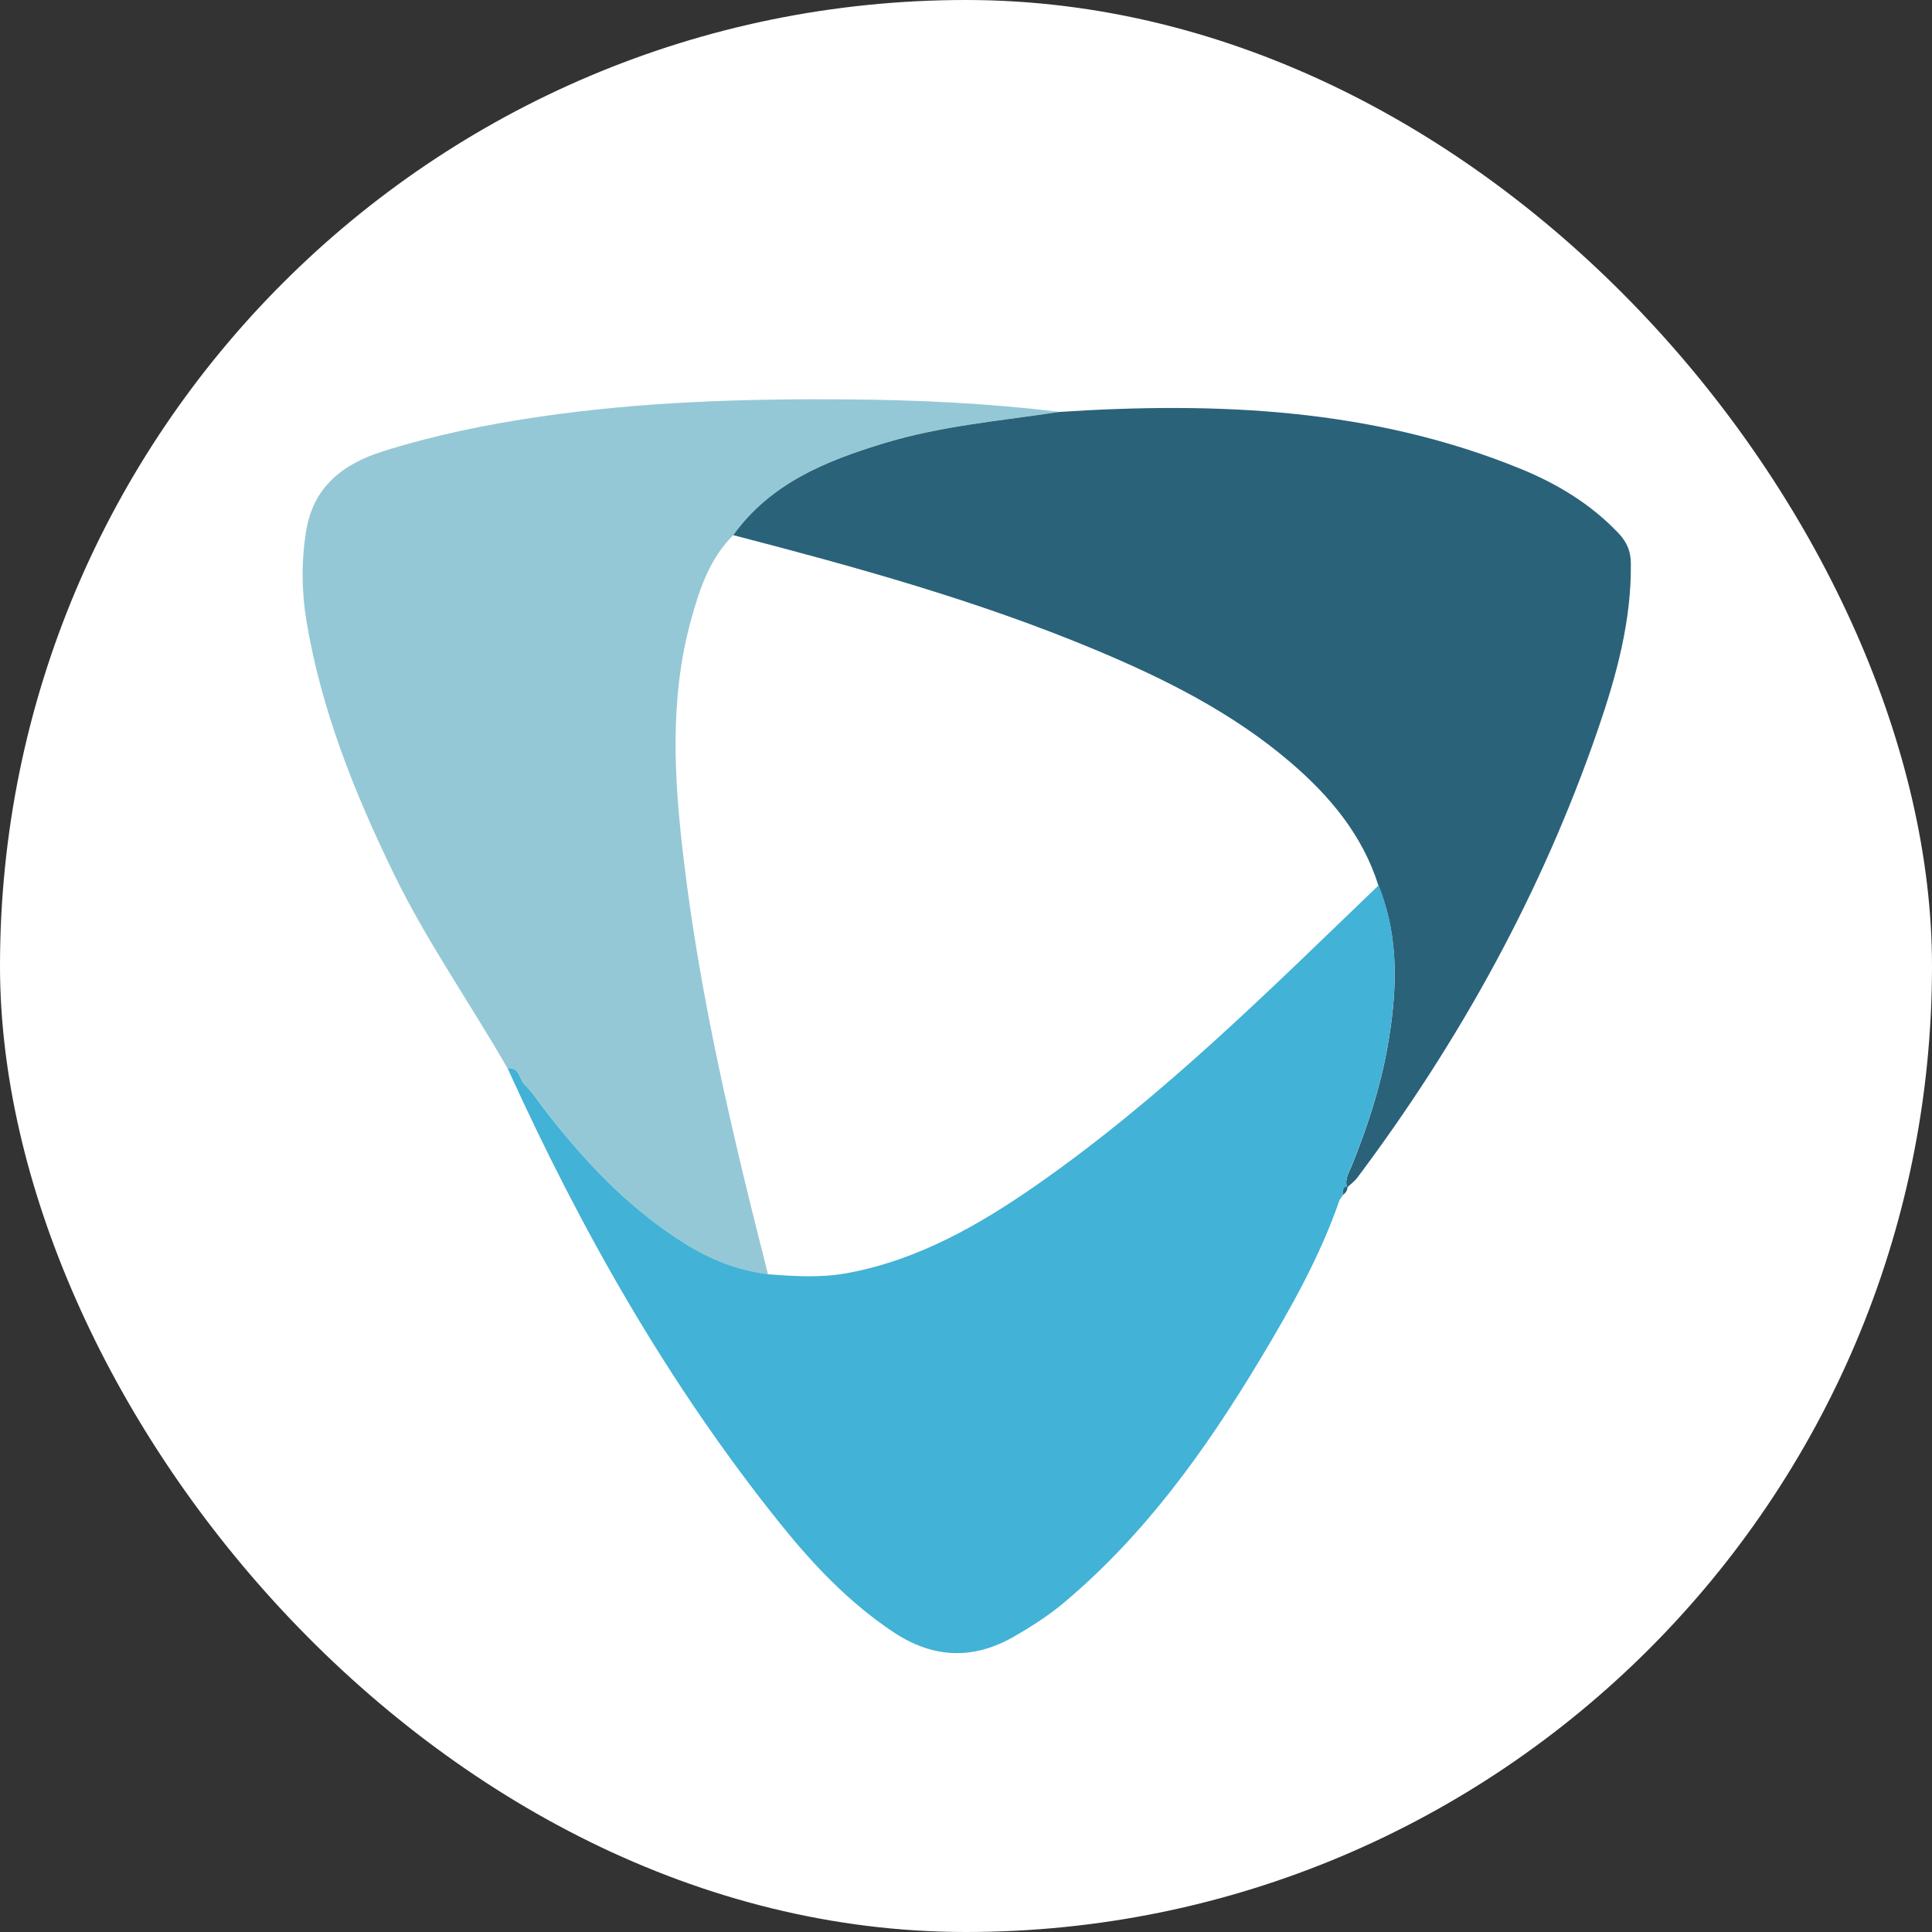 <?xml version="1.0" encoding="UTF-8"?> <svg xmlns="http://www.w3.org/2000/svg" width="32" height="32" viewBox="0 0 32 32" fill="none"><rect x="0" y="0" width="32" height="32" fill="#333333" stroke="none"/><rect width="32" height="32" rx="16" fill="white"></rect><path d="M8.412 17.705C7.791 16.62 7.068 15.596 6.52 14.467C5.873 13.136 5.326 11.771 5.079 10.306C4.995 9.809 4.989 9.296 5.071 8.793C5.189 8.066 5.675 7.685 6.344 7.475C7.2 7.206 8.068 7.028 8.958 6.899C10.646 6.653 12.338 6.602 14.037 6.615C15.21 6.624 16.38 6.68 17.546 6.822C16.582 6.969 15.607 7.05 14.666 7.333C13.695 7.627 12.771 7.997 12.148 8.861C11.751 9.252 11.585 9.763 11.444 10.275C11.085 11.579 11.166 12.909 11.323 14.224C11.599 16.554 12.143 18.836 12.721 21.108C12.227 21.048 11.78 20.871 11.358 20.608C10.403 20.014 9.652 19.211 8.98 18.325C8.888 18.205 8.804 18.076 8.696 17.973C8.602 17.883 8.615 17.678 8.413 17.704L8.412 17.705Z" fill="#95C8D6"></path><path d="M12.146 8.863C12.768 7.999 13.692 7.629 14.664 7.335C15.604 7.052 16.579 6.97 17.543 6.823C20.149 6.654 22.723 6.76 25.183 7.764C25.791 8.012 26.349 8.348 26.808 8.832C26.946 8.978 27.01 9.129 27.012 9.329C27.023 10.287 26.772 11.194 26.465 12.088C25.539 14.775 24.185 17.232 22.483 19.504C22.436 19.566 22.37 19.614 22.313 19.669C22.266 19.532 22.344 19.42 22.391 19.304C22.648 18.668 22.861 18.018 22.981 17.343C23.141 16.443 23.185 15.545 22.833 14.672C22.568 13.83 22.026 13.184 21.37 12.623C20.41 11.803 19.296 11.245 18.141 10.762C16.199 9.95 14.178 9.391 12.146 8.864V8.863Z" fill="#2A627A"></path><path d="M22.834 14.664C23.185 15.538 23.141 16.435 22.981 17.335C22.861 18.011 22.649 18.661 22.391 19.297C22.344 19.413 22.266 19.524 22.313 19.661L22.315 19.655C22.219 19.666 22.25 19.744 22.239 19.8L22.244 19.792C22.225 19.819 22.207 19.846 22.188 19.873C21.864 20.815 21.375 21.677 20.865 22.526C19.972 24.011 18.97 25.41 17.631 26.538C17.371 26.757 17.087 26.939 16.793 27.108C16.105 27.502 15.442 27.465 14.787 27.026C14.06 26.54 13.467 25.913 12.925 25.239C11.073 22.934 9.629 20.384 8.41 17.7C8.612 17.674 8.599 17.881 8.693 17.97C8.801 18.073 8.885 18.202 8.976 18.322C9.65 19.207 10.4 20.01 11.355 20.605C11.778 20.868 12.225 21.045 12.717 21.105C13.16 21.14 13.603 21.168 14.043 21.085C15.217 20.866 16.225 20.286 17.186 19.616C19.25 18.174 21.025 16.401 22.833 14.665L22.834 14.664Z" fill="#42B2D6"></path><path d="M22.239 19.797C22.251 19.741 22.22 19.664 22.316 19.652C22.325 19.719 22.285 19.76 22.239 19.797Z" fill="#2A627A"></path></svg> 